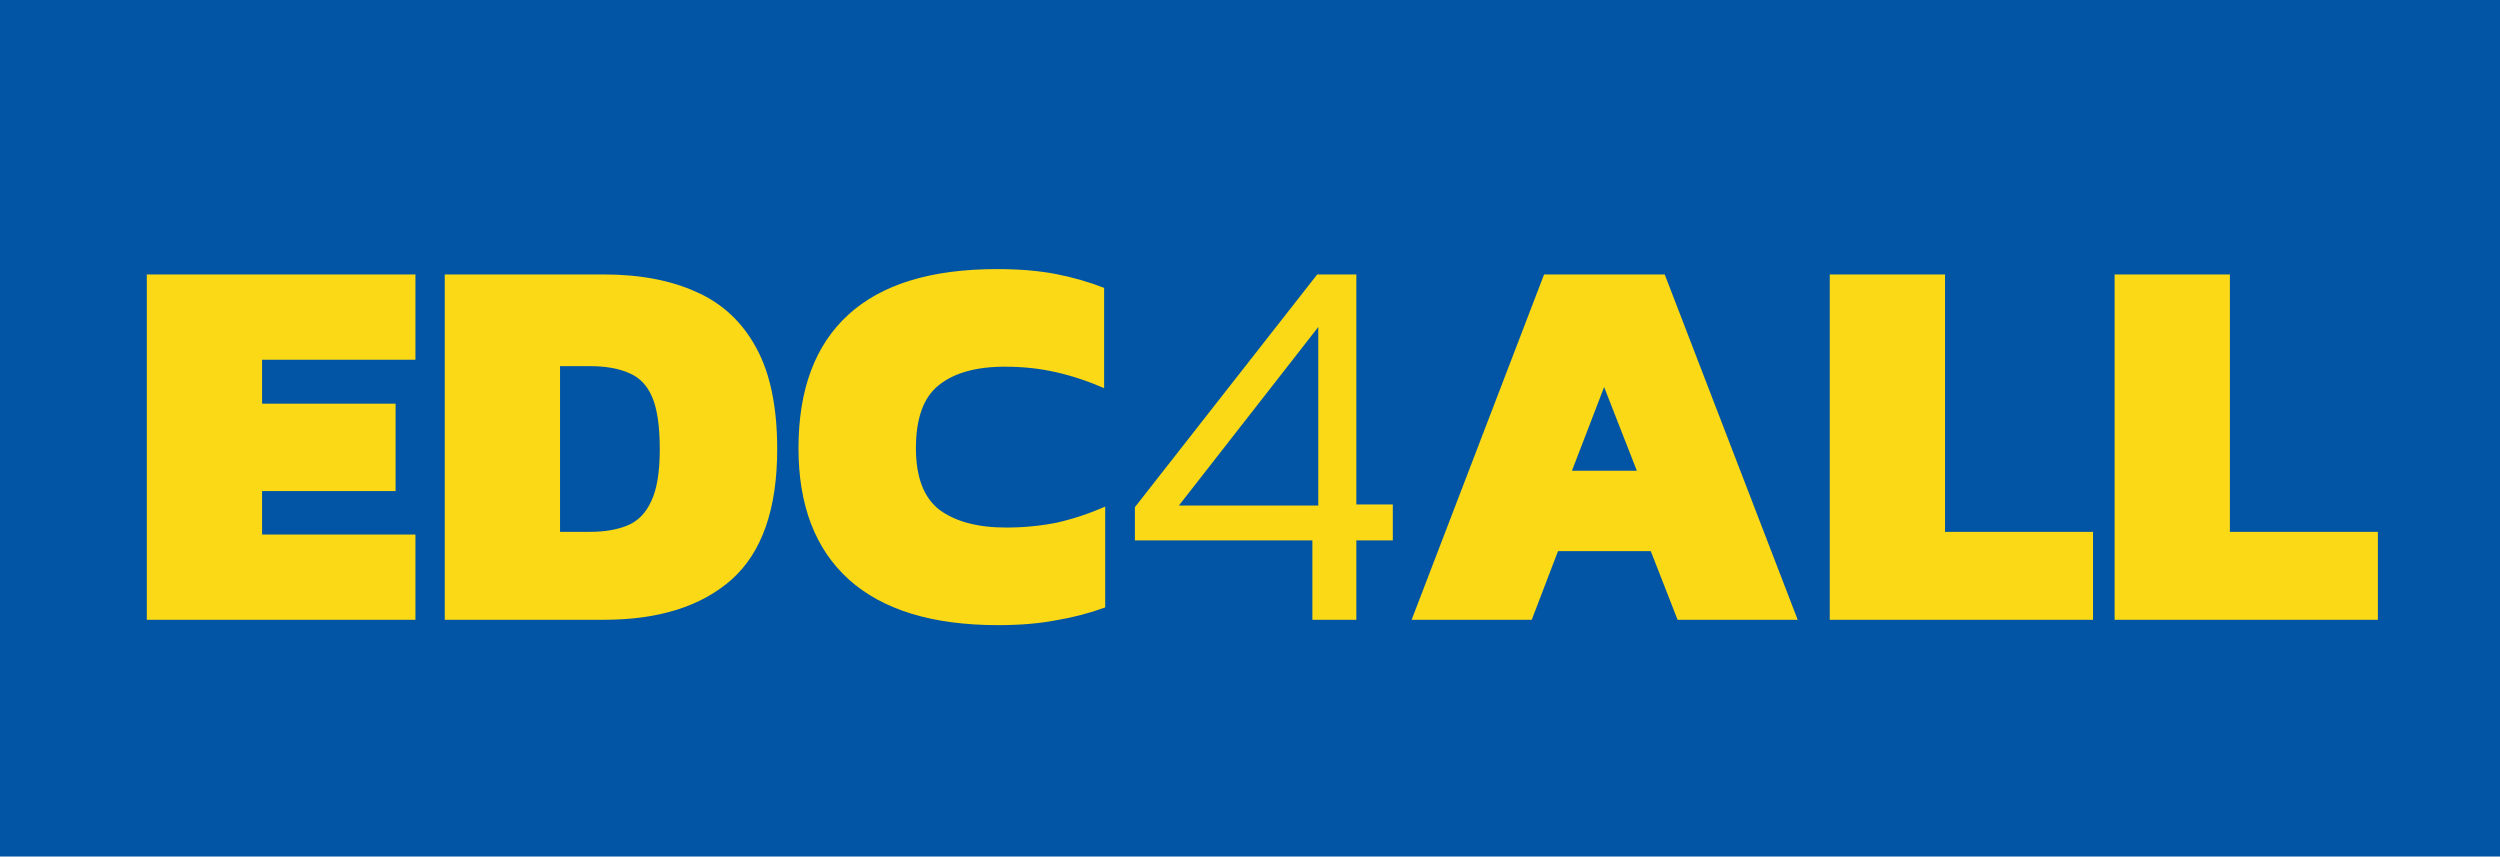 <?xml version="1.0" encoding="UTF-8"?>
<svg xmlns="http://www.w3.org/2000/svg" width="359" height="123" viewBox="0 0 359 123" fill="none">
  <rect width="359" height="123" fill="#0255A4"></rect>
  <path d="M21.08 89V39.412H59.657V51.655H37.635V57.969H56.808V70.52H37.635V76.757H59.657V89H21.08ZM63.866 89V39.412H86.735C91.92 39.412 96.36 40.259 100.056 41.953C103.752 43.596 106.601 46.265 108.603 49.961C110.605 53.606 111.606 58.457 111.606 64.514C111.606 73.087 109.424 79.324 105.061 83.225C100.698 87.075 94.589 89 86.735 89H63.866ZM80.421 76.372H84.733C86.838 76.372 88.635 76.064 90.123 75.448C91.612 74.832 92.741 73.677 93.511 71.983C94.332 70.289 94.743 67.799 94.743 64.514C94.743 61.229 94.384 58.739 93.665 57.045C92.947 55.351 91.843 54.196 90.354 53.58C88.865 52.913 86.992 52.579 84.733 52.579H80.421V76.372ZM143.306 89.77C133.912 89.77 126.777 87.588 121.9 83.225C117.075 78.862 114.662 72.573 114.662 64.36C114.662 55.941 117.049 49.55 121.823 45.187C126.597 40.824 133.707 38.642 143.152 38.642C146.335 38.642 149.132 38.873 151.545 39.335C153.958 39.797 156.293 40.464 158.552 41.337V55.736C156.191 54.709 153.855 53.939 151.545 53.426C149.286 52.913 146.874 52.656 144.307 52.656C140.149 52.656 136.966 53.554 134.759 55.351C132.603 57.096 131.525 60.099 131.525 64.36C131.525 68.518 132.654 71.47 134.913 73.215C137.223 74.909 140.406 75.756 144.461 75.756C146.976 75.756 149.389 75.525 151.699 75.063C154.009 74.55 156.345 73.78 158.706 72.753V87.229C156.447 88.05 154.086 88.666 151.622 89.077C149.209 89.539 146.437 89.77 143.306 89.77ZM188.458 89V77.604H162.971V72.83L189.151 39.412H194.772V72.445H200.008V77.604H194.772V89H188.458ZM169.285 72.599H189.305V46.958L169.285 72.599ZM202.71 89L221.729 39.412H239.054L258.15 89H240.902L237.052 79.144H223.731L219.958 89H202.71ZM225.733 67.594H235.05L230.353 55.582L225.733 67.594ZM262.752 89V39.412H279.307V76.372H300.559V89H262.752ZM303.658 89V39.412H320.213V76.372H341.465V89H303.658Z" fill="#FBD916"></path>
</svg>
